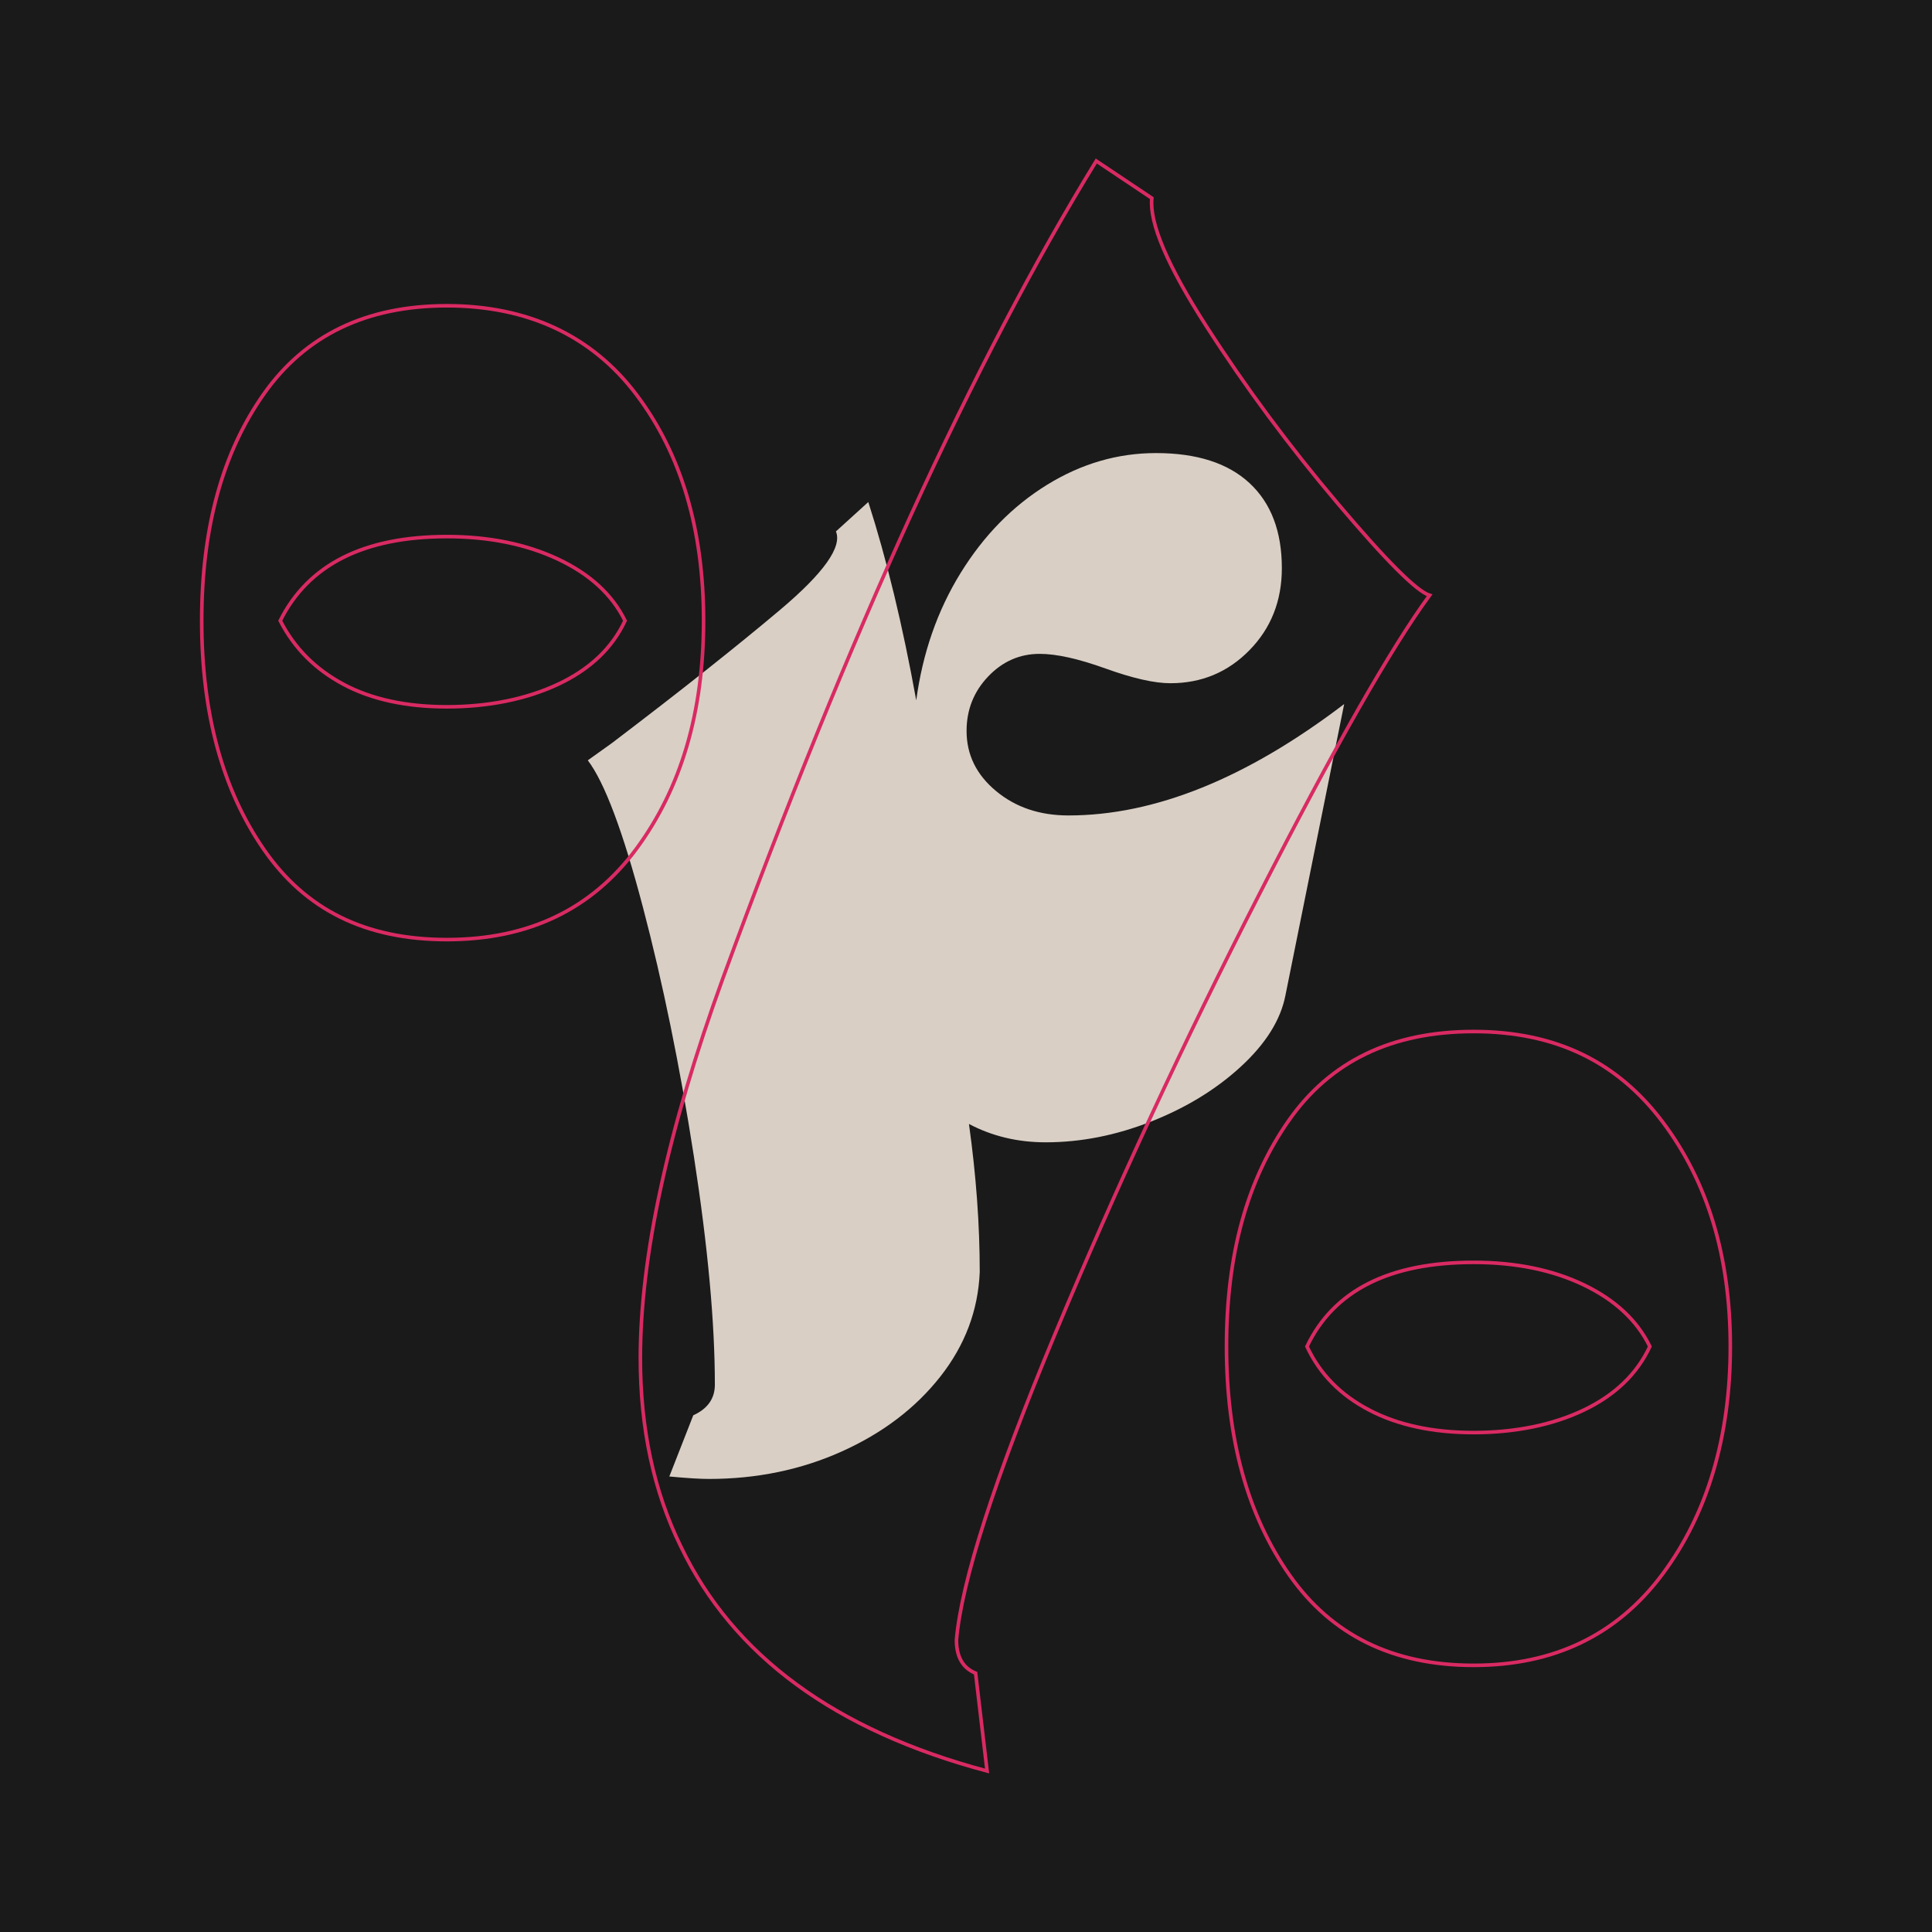 <?xml version="1.0" encoding="UTF-8"?>
<svg id="Layer_1" data-name="Layer 1" xmlns="http://www.w3.org/2000/svg" viewBox="0 0 1080 1080">
  <defs>
    <style>
      .cls-1 {
        fill: #d9cfc5;
      }

      .cls-2 {
        fill: none;
        stroke: #d92a63;
        stroke-miterlimit: 10;
        stroke-width: 2px;
      }

      .cls-3 {
        fill: #1a1a1a;
      }
    </style>
  </defs>
  <rect class="cls-3" x="0" y="0" width="1080" height="1080"/>
  <path class="cls-1" d="M525.59,769.6c-13.85,17.57-32.16,31.48-54.95,41.74-22.78,10.26-47.58,15.4-74.38,15.4-4.92,0-12.29-.46-22.11-1.37l13.4-34.22c8.04-3.65,12.06-9.35,12.06-17.11,0-34.67-3.92-77.21-11.73-127.63-7.82-50.41-17.32-96.83-28.48-139.26-11.17-42.43-21.44-69.8-30.82-82.12,4.46-3.19,8.93-6.38,13.4-9.58,38.42-29.19,69.8-54.06,94.15-74.59,24.34-20.53,34.73-35.13,31.16-43.8l18.09-16.42c10.27,31.94,19.2,68.89,26.8,110.86,3.57-26.45,11.83-50.18,24.79-71.17,12.95-20.98,29.03-37.4,48.25-49.27,19.2-11.86,39.54-17.79,60.98-17.79,22.78,0,40.21,5.59,52.27,16.77,12.06,11.18,18.09,27.03,18.09,47.56,0,18.25-6.03,33.53-18.09,45.85-12.06,12.32-26.8,18.48-44.23,18.48-8.94,0-21-2.74-36.19-8.21-15.19-5.48-27.47-8.21-36.86-8.21-11.17,0-20.77,4.22-28.81,12.66-8.04,8.45-12.06,18.59-12.06,30.45,0,13.24,5.46,24.41,16.42,33.53,10.94,9.13,24.46,13.69,40.54,13.69,48.25,0,99.62-20.76,154.12-62.27l-32.84,162.87c-2.68,13.69-10.95,26.92-24.79,39.69-13.85,12.78-30.61,23.04-50.26,30.8-19.66,7.76-39.32,11.63-58.97,11.63-15.64,0-29.93-3.42-42.89-10.26,4.02,28.74,6.03,56.35,6.03,82.81-.9,21.45-8.27,40.95-22.11,58.51Z"/>
  <path class="cls-2" d="M147.55,220.13c23.19-32.81,57.29-49.21,102.26-49.21s81.01,16.59,106.01,49.76c24.98,33.18,37.48,75.29,37.48,126.31s-12.5,93.5-37.48,127.4c-25,33.9-60.33,50.85-106.01,50.85s-79.07-16.76-102.26-50.3c-23.2-33.53-34.8-76.17-34.8-127.95s11.6-94.05,34.8-126.85ZM191.99,382.53c15.69,8.39,34.97,12.58,57.82,12.58s44.25-4.19,62.11-12.58c17.84-8.37,30.33-20.23,37.48-35.54-7.15-14.57-19.64-26.06-37.48-34.45-17.86-8.37-38.55-12.58-62.11-12.58-46.42,0-77.47,15.68-93.16,47.02,7.85,15.31,19.63,27.17,35.34,35.54ZM380.45,864.24c-14.99-30.62-22.49-65.61-22.49-104.98,0-56.86,15.34-127.57,46.05-212.15,70.67-193.19,140.28-345.57,208.81-457.11l31.06,20.78c-1.44,13.86,8.73,37.73,30.52,71.63,21.77,33.9,46.21,66.9,73.35,98.97,27.12,32.09,44.26,49.21,51.4,51.4-21.41,29.17-53.19,84.94-95.3,167.31-42.13,82.39-80.14,164.22-114.04,245.51-33.91,81.3-52.3,138.34-55.15,171.14,0,9.48,3.56,15.68,10.71,18.59l6.42,54.68c-84.96-22.61-142.07-64.52-171.33-125.76ZM720.43,626.39c23.19-33.17,57.64-49.76,103.33-49.76s80.13,16.78,105.48,50.3c25.33,33.54,38.01,75.46,38.01,125.76s-12.68,93.5-38.01,127.4c-25.35,33.9-60.5,50.85-105.48,50.85s-79.24-16.76-102.8-50.3c-23.56-33.52-35.34-76.17-35.34-127.95s11.59-93.12,34.8-126.31ZM765.41,788.24c16.06,8.39,35.5,12.58,58.36,12.58s44.07-4.19,61.57-12.58c17.49-8.37,29.8-20.23,36.94-35.54-7.14-14.58-19.46-26.06-36.94-34.45-17.5-8.37-38.01-12.58-61.57-12.58-47.11,0-78.17,15.69-93.16,47.02,7.13,15.31,18.74,27.17,34.8,35.54Z"/>
</svg>